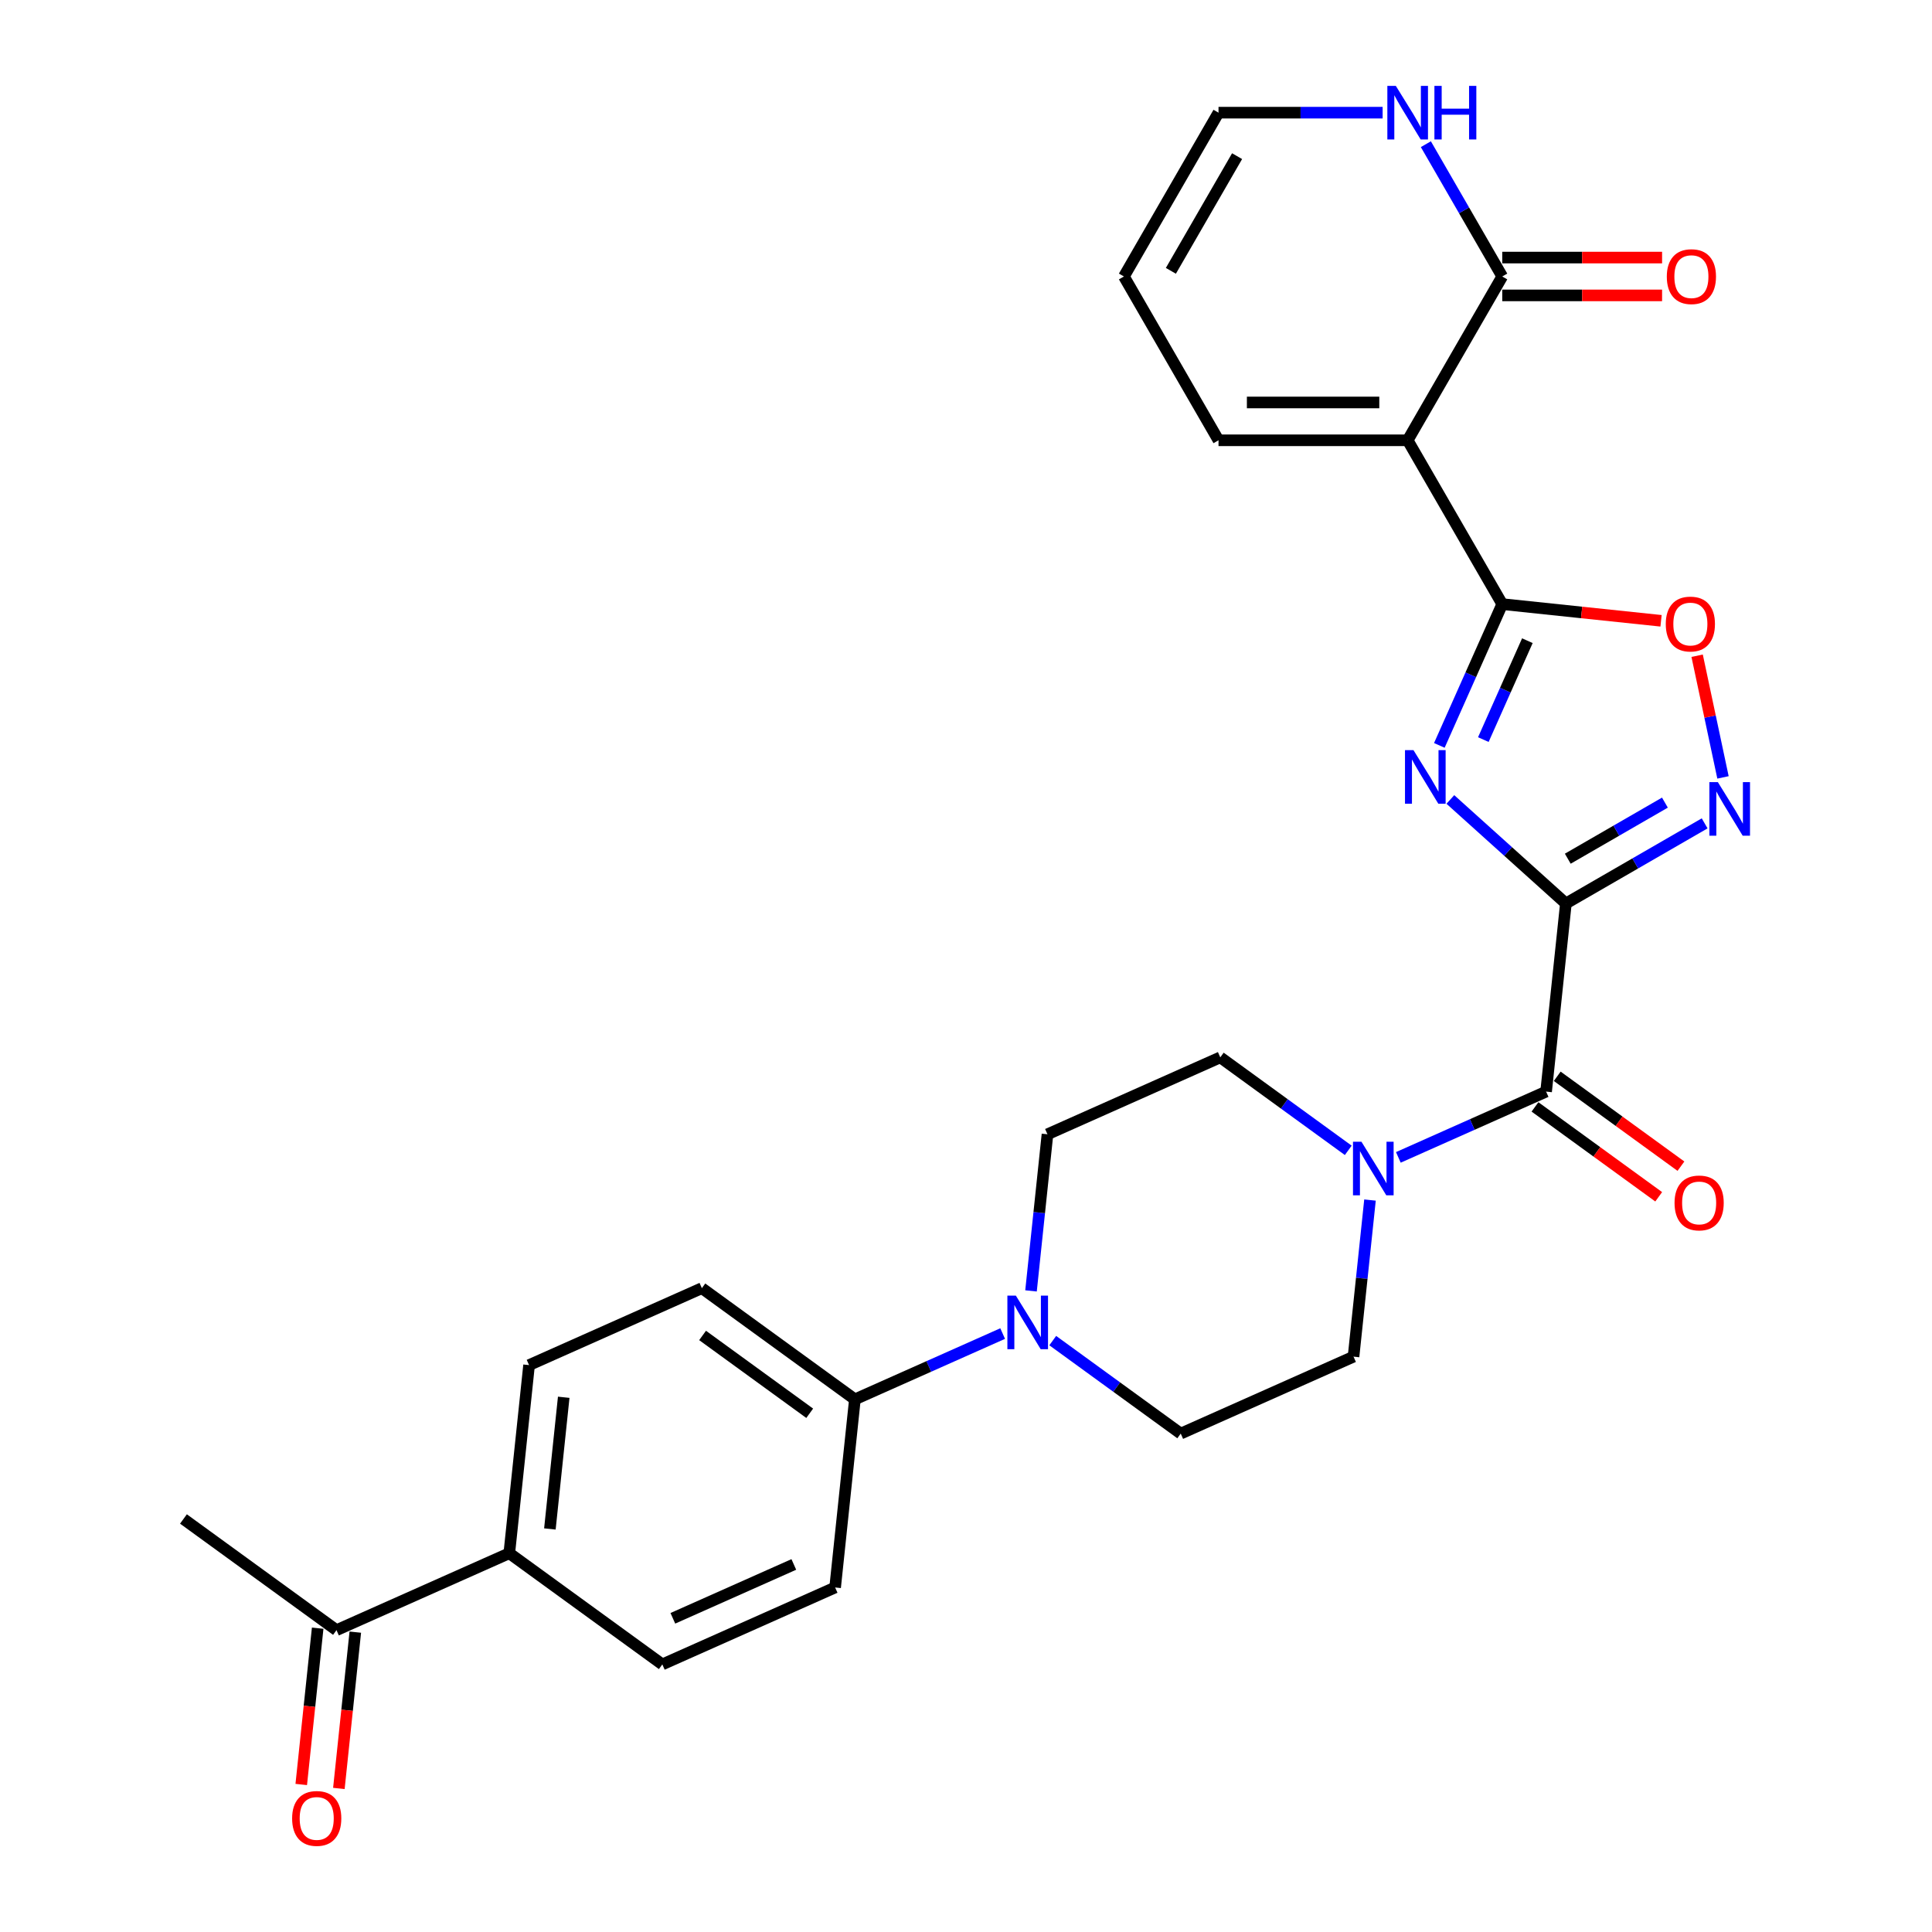 <?xml version='1.0' encoding='iso-8859-1'?>
<svg version='1.1' baseProfile='full'
              xmlns='http://www.w3.org/2000/svg'
                      xmlns:rdkit='http://www.rdkit.org/xml'
                      xmlns:xlink='http://www.w3.org/1999/xlink'
                  xml:space='preserve'
width='1000px' height='1000px' viewBox='0 0 1000 1000'>
<!-- END OF HEADER -->
<rect style='opacity:1.0;fill:#FFFFFF;stroke:none' width='1000' height='1000' x='0' y='0'> </rect>
<path class='bond-0' d='M 810.497,467.641 L 780.599,440.721' style='fill:none;fill-rule:evenodd;stroke:#000000;stroke-width:6px;stroke-linecap:butt;stroke-linejoin:miter;stroke-opacity:1' />
<path class='bond-0' d='M 780.599,440.721 L 750.701,413.8' style='fill:none;fill-rule:evenodd;stroke:#0000FF;stroke-width:6px;stroke-linecap:butt;stroke-linejoin:miter;stroke-opacity:1' />
<path class='bond-3' d='M 810.497,467.641 L 846.41,446.906' style='fill:none;fill-rule:evenodd;stroke:#000000;stroke-width:6px;stroke-linecap:butt;stroke-linejoin:miter;stroke-opacity:1' />
<path class='bond-3' d='M 846.41,446.906 L 882.324,426.172' style='fill:none;fill-rule:evenodd;stroke:#0000FF;stroke-width:6px;stroke-linecap:butt;stroke-linejoin:miter;stroke-opacity:1' />
<path class='bond-3' d='M 811.48,444.463 L 836.619,429.948' style='fill:none;fill-rule:evenodd;stroke:#000000;stroke-width:6px;stroke-linecap:butt;stroke-linejoin:miter;stroke-opacity:1' />
<path class='bond-3' d='M 836.619,429.948 L 861.759,415.434' style='fill:none;fill-rule:evenodd;stroke:#0000FF;stroke-width:6px;stroke-linecap:butt;stroke-linejoin:miter;stroke-opacity:1' />
<path class='bond-4' d='M 810.497,467.641 L 800.263,565.012' style='fill:none;fill-rule:evenodd;stroke:#000000;stroke-width:6px;stroke-linecap:butt;stroke-linejoin:miter;stroke-opacity:1' />
<path class='bond-1' d='M 745,385.817 L 761.28,349.252' style='fill:none;fill-rule:evenodd;stroke:#0000FF;stroke-width:6px;stroke-linecap:butt;stroke-linejoin:miter;stroke-opacity:1' />
<path class='bond-1' d='M 761.28,349.252 L 777.56,312.686' style='fill:none;fill-rule:evenodd;stroke:#000000;stroke-width:6px;stroke-linecap:butt;stroke-linejoin:miter;stroke-opacity:1' />
<path class='bond-1' d='M 767.772,382.812 L 779.168,357.216' style='fill:none;fill-rule:evenodd;stroke:#0000FF;stroke-width:6px;stroke-linecap:butt;stroke-linejoin:miter;stroke-opacity:1' />
<path class='bond-1' d='M 779.168,357.216 L 790.564,331.62' style='fill:none;fill-rule:evenodd;stroke:#000000;stroke-width:6px;stroke-linecap:butt;stroke-linejoin:miter;stroke-opacity:1' />
<path class='bond-2' d='M 777.56,312.686 L 728.607,227.896' style='fill:none;fill-rule:evenodd;stroke:#000000;stroke-width:6px;stroke-linecap:butt;stroke-linejoin:miter;stroke-opacity:1' />
<path class='bond-28' d='M 777.56,312.686 L 818.657,317.006' style='fill:none;fill-rule:evenodd;stroke:#000000;stroke-width:6px;stroke-linecap:butt;stroke-linejoin:miter;stroke-opacity:1' />
<path class='bond-28' d='M 818.657,317.006 L 859.755,321.325' style='fill:none;fill-rule:evenodd;stroke:#FF0000;stroke-width:6px;stroke-linecap:butt;stroke-linejoin:miter;stroke-opacity:1' />
<path class='bond-6' d='M 728.607,227.896 L 777.56,143.107' style='fill:none;fill-rule:evenodd;stroke:#000000;stroke-width:6px;stroke-linecap:butt;stroke-linejoin:miter;stroke-opacity:1' />
<path class='bond-10' d='M 728.607,227.896 L 630.7,227.896' style='fill:none;fill-rule:evenodd;stroke:#000000;stroke-width:6px;stroke-linecap:butt;stroke-linejoin:miter;stroke-opacity:1' />
<path class='bond-10' d='M 713.921,208.315 L 645.386,208.315' style='fill:none;fill-rule:evenodd;stroke:#000000;stroke-width:6px;stroke-linecap:butt;stroke-linejoin:miter;stroke-opacity:1' />
<path class='bond-5' d='M 891.819,402.376 L 885.127,370.889' style='fill:none;fill-rule:evenodd;stroke:#0000FF;stroke-width:6px;stroke-linecap:butt;stroke-linejoin:miter;stroke-opacity:1' />
<path class='bond-5' d='M 885.127,370.889 L 878.434,339.402' style='fill:none;fill-rule:evenodd;stroke:#FF0000;stroke-width:6px;stroke-linecap:butt;stroke-linejoin:miter;stroke-opacity:1' />
<path class='bond-7' d='M 800.263,565.012 L 762.023,582.037' style='fill:none;fill-rule:evenodd;stroke:#000000;stroke-width:6px;stroke-linecap:butt;stroke-linejoin:miter;stroke-opacity:1' />
<path class='bond-7' d='M 762.023,582.037 L 723.783,599.062' style='fill:none;fill-rule:evenodd;stroke:#0000FF;stroke-width:6px;stroke-linecap:butt;stroke-linejoin:miter;stroke-opacity:1' />
<path class='bond-12' d='M 794.508,572.932 L 826.524,596.194' style='fill:none;fill-rule:evenodd;stroke:#000000;stroke-width:6px;stroke-linecap:butt;stroke-linejoin:miter;stroke-opacity:1' />
<path class='bond-12' d='M 826.524,596.194 L 858.541,619.455' style='fill:none;fill-rule:evenodd;stroke:#FF0000;stroke-width:6px;stroke-linecap:butt;stroke-linejoin:miter;stroke-opacity:1' />
<path class='bond-12' d='M 806.017,557.091 L 838.034,580.352' style='fill:none;fill-rule:evenodd;stroke:#000000;stroke-width:6px;stroke-linecap:butt;stroke-linejoin:miter;stroke-opacity:1' />
<path class='bond-12' d='M 838.034,580.352 L 870.05,603.613' style='fill:none;fill-rule:evenodd;stroke:#FF0000;stroke-width:6px;stroke-linecap:butt;stroke-linejoin:miter;stroke-opacity:1' />
<path class='bond-9' d='M 777.56,143.107 L 757.792,108.867' style='fill:none;fill-rule:evenodd;stroke:#000000;stroke-width:6px;stroke-linecap:butt;stroke-linejoin:miter;stroke-opacity:1' />
<path class='bond-9' d='M 757.792,108.867 L 738.024,74.628' style='fill:none;fill-rule:evenodd;stroke:#0000FF;stroke-width:6px;stroke-linecap:butt;stroke-linejoin:miter;stroke-opacity:1' />
<path class='bond-19' d='M 777.56,152.897 L 818.926,152.897' style='fill:none;fill-rule:evenodd;stroke:#000000;stroke-width:6px;stroke-linecap:butt;stroke-linejoin:miter;stroke-opacity:1' />
<path class='bond-19' d='M 818.926,152.897 L 860.291,152.897' style='fill:none;fill-rule:evenodd;stroke:#FF0000;stroke-width:6px;stroke-linecap:butt;stroke-linejoin:miter;stroke-opacity:1' />
<path class='bond-19' d='M 777.56,133.316 L 818.926,133.316' style='fill:none;fill-rule:evenodd;stroke:#000000;stroke-width:6px;stroke-linecap:butt;stroke-linejoin:miter;stroke-opacity:1' />
<path class='bond-19' d='M 818.926,133.316 L 860.291,133.316' style='fill:none;fill-rule:evenodd;stroke:#FF0000;stroke-width:6px;stroke-linecap:butt;stroke-linejoin:miter;stroke-opacity:1' />
<path class='bond-13' d='M 697.857,595.416 L 664.735,571.351' style='fill:none;fill-rule:evenodd;stroke:#0000FF;stroke-width:6px;stroke-linecap:butt;stroke-linejoin:miter;stroke-opacity:1' />
<path class='bond-13' d='M 664.735,571.351 L 631.612,547.286' style='fill:none;fill-rule:evenodd;stroke:#000000;stroke-width:6px;stroke-linecap:butt;stroke-linejoin:miter;stroke-opacity:1' />
<path class='bond-14' d='M 709.106,621.145 L 704.846,661.675' style='fill:none;fill-rule:evenodd;stroke:#0000FF;stroke-width:6px;stroke-linecap:butt;stroke-linejoin:miter;stroke-opacity:1' />
<path class='bond-14' d='M 704.846,661.675 L 700.586,702.204' style='fill:none;fill-rule:evenodd;stroke:#000000;stroke-width:6px;stroke-linecap:butt;stroke-linejoin:miter;stroke-opacity:1' />
<path class='bond-8' d='M 544.898,693.897 L 578.021,717.962' style='fill:none;fill-rule:evenodd;stroke:#0000FF;stroke-width:6px;stroke-linecap:butt;stroke-linejoin:miter;stroke-opacity:1' />
<path class='bond-8' d='M 578.021,717.962 L 611.144,742.027' style='fill:none;fill-rule:evenodd;stroke:#000000;stroke-width:6px;stroke-linecap:butt;stroke-linejoin:miter;stroke-opacity:1' />
<path class='bond-11' d='M 518.973,690.25 L 480.733,707.275' style='fill:none;fill-rule:evenodd;stroke:#0000FF;stroke-width:6px;stroke-linecap:butt;stroke-linejoin:miter;stroke-opacity:1' />
<path class='bond-11' d='M 480.733,707.275 L 442.493,724.301' style='fill:none;fill-rule:evenodd;stroke:#000000;stroke-width:6px;stroke-linecap:butt;stroke-linejoin:miter;stroke-opacity:1' />
<path class='bond-29' d='M 533.65,668.167 L 537.91,627.638' style='fill:none;fill-rule:evenodd;stroke:#0000FF;stroke-width:6px;stroke-linecap:butt;stroke-linejoin:miter;stroke-opacity:1' />
<path class='bond-29' d='M 537.91,627.638 L 542.17,587.108' style='fill:none;fill-rule:evenodd;stroke:#000000;stroke-width:6px;stroke-linecap:butt;stroke-linejoin:miter;stroke-opacity:1' />
<path class='bond-30' d='M 715.644,58.317 L 673.172,58.317' style='fill:none;fill-rule:evenodd;stroke:#0000FF;stroke-width:6px;stroke-linecap:butt;stroke-linejoin:miter;stroke-opacity:1' />
<path class='bond-30' d='M 673.172,58.317 L 630.7,58.317' style='fill:none;fill-rule:evenodd;stroke:#000000;stroke-width:6px;stroke-linecap:butt;stroke-linejoin:miter;stroke-opacity:1' />
<path class='bond-21' d='M 630.7,227.896 L 581.746,143.107' style='fill:none;fill-rule:evenodd;stroke:#000000;stroke-width:6px;stroke-linecap:butt;stroke-linejoin:miter;stroke-opacity:1' />
<path class='bond-23' d='M 442.493,724.301 L 432.259,821.671' style='fill:none;fill-rule:evenodd;stroke:#000000;stroke-width:6px;stroke-linecap:butt;stroke-linejoin:miter;stroke-opacity:1' />
<path class='bond-24' d='M 442.493,724.301 L 363.285,666.753' style='fill:none;fill-rule:evenodd;stroke:#000000;stroke-width:6px;stroke-linecap:butt;stroke-linejoin:miter;stroke-opacity:1' />
<path class='bond-24' d='M 419.102,731.51 L 363.656,691.226' style='fill:none;fill-rule:evenodd;stroke:#000000;stroke-width:6px;stroke-linecap:butt;stroke-linejoin:miter;stroke-opacity:1' />
<path class='bond-17' d='M 631.612,547.286 L 542.17,587.108' style='fill:none;fill-rule:evenodd;stroke:#000000;stroke-width:6px;stroke-linecap:butt;stroke-linejoin:miter;stroke-opacity:1' />
<path class='bond-18' d='M 700.586,702.204 L 611.144,742.027' style='fill:none;fill-rule:evenodd;stroke:#000000;stroke-width:6px;stroke-linecap:butt;stroke-linejoin:miter;stroke-opacity:1' />
<path class='bond-15' d='M 263.608,803.945 L 273.843,706.575' style='fill:none;fill-rule:evenodd;stroke:#000000;stroke-width:6px;stroke-linecap:butt;stroke-linejoin:miter;stroke-opacity:1' />
<path class='bond-15' d='M 284.618,791.387 L 291.782,723.227' style='fill:none;fill-rule:evenodd;stroke:#000000;stroke-width:6px;stroke-linecap:butt;stroke-linejoin:miter;stroke-opacity:1' />
<path class='bond-16' d='M 263.608,803.945 L 174.166,843.768' style='fill:none;fill-rule:evenodd;stroke:#000000;stroke-width:6px;stroke-linecap:butt;stroke-linejoin:miter;stroke-opacity:1' />
<path class='bond-31' d='M 263.608,803.945 L 342.817,861.494' style='fill:none;fill-rule:evenodd;stroke:#000000;stroke-width:6px;stroke-linecap:butt;stroke-linejoin:miter;stroke-opacity:1' />
<path class='bond-22' d='M 164.429,842.744 L 160.177,883.196' style='fill:none;fill-rule:evenodd;stroke:#000000;stroke-width:6px;stroke-linecap:butt;stroke-linejoin:miter;stroke-opacity:1' />
<path class='bond-22' d='M 160.177,883.196 L 155.926,923.647' style='fill:none;fill-rule:evenodd;stroke:#FF0000;stroke-width:6px;stroke-linecap:butt;stroke-linejoin:miter;stroke-opacity:1' />
<path class='bond-22' d='M 183.903,844.791 L 179.652,885.242' style='fill:none;fill-rule:evenodd;stroke:#000000;stroke-width:6px;stroke-linecap:butt;stroke-linejoin:miter;stroke-opacity:1' />
<path class='bond-22' d='M 179.652,885.242 L 175.4,925.694' style='fill:none;fill-rule:evenodd;stroke:#FF0000;stroke-width:6px;stroke-linecap:butt;stroke-linejoin:miter;stroke-opacity:1' />
<path class='bond-27' d='M 174.166,843.768 L 94.958,786.219' style='fill:none;fill-rule:evenodd;stroke:#000000;stroke-width:6px;stroke-linecap:butt;stroke-linejoin:miter;stroke-opacity:1' />
<path class='bond-20' d='M 630.7,58.317 L 581.746,143.107' style='fill:none;fill-rule:evenodd;stroke:#000000;stroke-width:6px;stroke-linecap:butt;stroke-linejoin:miter;stroke-opacity:1' />
<path class='bond-20' d='M 640.315,80.826 L 606.047,140.179' style='fill:none;fill-rule:evenodd;stroke:#000000;stroke-width:6px;stroke-linecap:butt;stroke-linejoin:miter;stroke-opacity:1' />
<path class='bond-26' d='M 432.259,821.671 L 342.817,861.494' style='fill:none;fill-rule:evenodd;stroke:#000000;stroke-width:6px;stroke-linecap:butt;stroke-linejoin:miter;stroke-opacity:1' />
<path class='bond-26' d='M 410.878,809.756 L 348.269,837.632' style='fill:none;fill-rule:evenodd;stroke:#000000;stroke-width:6px;stroke-linecap:butt;stroke-linejoin:miter;stroke-opacity:1' />
<path class='bond-25' d='M 363.285,666.753 L 273.843,706.575' style='fill:none;fill-rule:evenodd;stroke:#000000;stroke-width:6px;stroke-linecap:butt;stroke-linejoin:miter;stroke-opacity:1' />
<path  class='atom-1' d='M 731.609 388.265
L 740.694 402.951
Q 741.595 404.4, 743.044 407.024
Q 744.493 409.648, 744.572 409.805
L 744.572 388.265
L 748.253 388.265
L 748.253 415.992
L 744.454 415.992
L 734.703 399.935
Q 733.567 398.056, 732.353 395.902
Q 731.178 393.748, 730.825 393.082
L 730.825 415.992
L 727.222 415.992
L 727.222 388.265
L 731.609 388.265
' fill='#0000FF'/>
<path  class='atom-4' d='M 889.157 404.824
L 898.243 419.51
Q 899.144 420.959, 900.593 423.583
Q 902.042 426.207, 902.12 426.364
L 902.12 404.824
L 905.802 404.824
L 905.802 432.551
L 902.003 432.551
L 892.251 416.495
Q 891.116 414.615, 889.902 412.461
Q 888.727 410.307, 888.374 409.641
L 888.374 432.551
L 884.771 432.551
L 884.771 404.824
L 889.157 404.824
' fill='#0000FF'/>
<path  class='atom-6' d='M 862.203 322.999
Q 862.203 316.341, 865.492 312.621
Q 868.782 308.9, 874.93 308.9
Q 881.079 308.9, 884.369 312.621
Q 887.658 316.341, 887.658 322.999
Q 887.658 329.735, 884.33 333.573
Q 881.001 337.371, 874.93 337.371
Q 868.821 337.371, 865.492 333.573
Q 862.203 329.774, 862.203 322.999
M 874.93 334.238
Q 879.16 334.238, 881.431 331.419
Q 883.742 328.56, 883.742 322.999
Q 883.742 317.555, 881.431 314.814
Q 879.16 312.033, 874.93 312.033
Q 870.701 312.033, 868.39 314.774
Q 866.119 317.516, 866.119 322.999
Q 866.119 328.599, 868.39 331.419
Q 870.701 334.238, 874.93 334.238
' fill='#FF0000'/>
<path  class='atom-8' d='M 704.691 590.97
L 713.777 605.656
Q 714.678 607.105, 716.127 609.729
Q 717.576 612.353, 717.654 612.51
L 717.654 590.97
L 721.335 590.97
L 721.335 618.697
L 717.537 618.697
L 707.785 602.641
Q 706.649 600.761, 705.435 598.607
Q 704.26 596.453, 703.908 595.787
L 703.908 618.697
L 700.305 618.697
L 700.305 590.97
L 704.691 590.97
' fill='#0000FF'/>
<path  class='atom-9' d='M 525.807 670.615
L 534.892 685.301
Q 535.793 686.75, 537.242 689.374
Q 538.691 691.998, 538.769 692.154
L 538.769 670.615
L 542.451 670.615
L 542.451 698.342
L 538.652 698.342
L 528.9 682.285
Q 527.765 680.406, 526.551 678.252
Q 525.376 676.098, 525.023 675.432
L 525.023 698.342
L 521.42 698.342
L 521.42 670.615
L 525.807 670.615
' fill='#0000FF'/>
<path  class='atom-10' d='M 722.478 44.453
L 731.563 59.139
Q 732.464 60.588, 733.913 63.212
Q 735.362 65.836, 735.44 65.993
L 735.44 44.453
L 739.122 44.453
L 739.122 72.18
L 735.323 72.18
L 725.571 56.124
Q 724.436 54.244, 723.222 52.09
Q 722.047 49.936, 721.694 49.27
L 721.694 72.18
L 718.091 72.18
L 718.091 44.453
L 722.478 44.453
' fill='#0000FF'/>
<path  class='atom-10' d='M 742.451 44.453
L 746.21 44.453
L 746.21 56.241
L 760.387 56.241
L 760.387 44.453
L 764.147 44.453
L 764.147 72.18
L 760.387 72.18
L 760.387 59.374
L 746.21 59.374
L 746.21 72.18
L 742.451 72.18
L 742.451 44.453
' fill='#0000FF'/>
<path  class='atom-13' d='M 866.743 622.638
Q 866.743 615.98, 870.033 612.26
Q 873.322 608.54, 879.471 608.54
Q 885.619 608.54, 888.909 612.26
Q 892.199 615.98, 892.199 622.638
Q 892.199 629.374, 888.87 633.212
Q 885.541 637.011, 879.471 637.011
Q 873.362 637.011, 870.033 633.212
Q 866.743 629.413, 866.743 622.638
M 879.471 633.878
Q 883.7 633.878, 885.972 631.058
Q 888.283 628.199, 888.283 622.638
Q 888.283 617.194, 885.972 614.453
Q 883.7 611.673, 879.471 611.673
Q 875.241 611.673, 872.931 614.414
Q 870.659 617.155, 870.659 622.638
Q 870.659 628.238, 872.931 631.058
Q 875.241 633.878, 879.471 633.878
' fill='#FF0000'/>
<path  class='atom-20' d='M 862.739 143.185
Q 862.739 136.527, 866.029 132.807
Q 869.318 129.086, 875.467 129.086
Q 881.615 129.086, 884.905 132.807
Q 888.195 136.527, 888.195 143.185
Q 888.195 149.921, 884.866 153.759
Q 881.537 157.558, 875.467 157.558
Q 869.357 157.558, 866.029 153.759
Q 862.739 149.96, 862.739 143.185
M 875.467 154.425
Q 879.696 154.425, 881.968 151.605
Q 884.278 148.746, 884.278 143.185
Q 884.278 137.741, 881.968 135
Q 879.696 132.219, 875.467 132.219
Q 871.237 132.219, 868.927 134.961
Q 866.655 137.702, 866.655 143.185
Q 866.655 148.785, 868.927 151.605
Q 871.237 154.425, 875.467 154.425
' fill='#FF0000'/>
<path  class='atom-23' d='M 151.204 941.216
Q 151.204 934.559, 154.494 930.838
Q 157.784 927.118, 163.932 927.118
Q 170.081 927.118, 173.37 930.838
Q 176.66 934.559, 176.66 941.216
Q 176.66 947.952, 173.331 951.79
Q 170.002 955.589, 163.932 955.589
Q 157.823 955.589, 154.494 951.79
Q 151.204 947.992, 151.204 941.216
M 163.932 952.456
Q 168.162 952.456, 170.433 949.636
Q 172.744 946.778, 172.744 941.216
Q 172.744 935.773, 170.433 933.031
Q 168.162 930.251, 163.932 930.251
Q 159.703 930.251, 157.392 932.992
Q 155.12 935.734, 155.12 941.216
Q 155.12 946.817, 157.392 949.636
Q 159.703 952.456, 163.932 952.456
' fill='#FF0000'/>
</svg>
